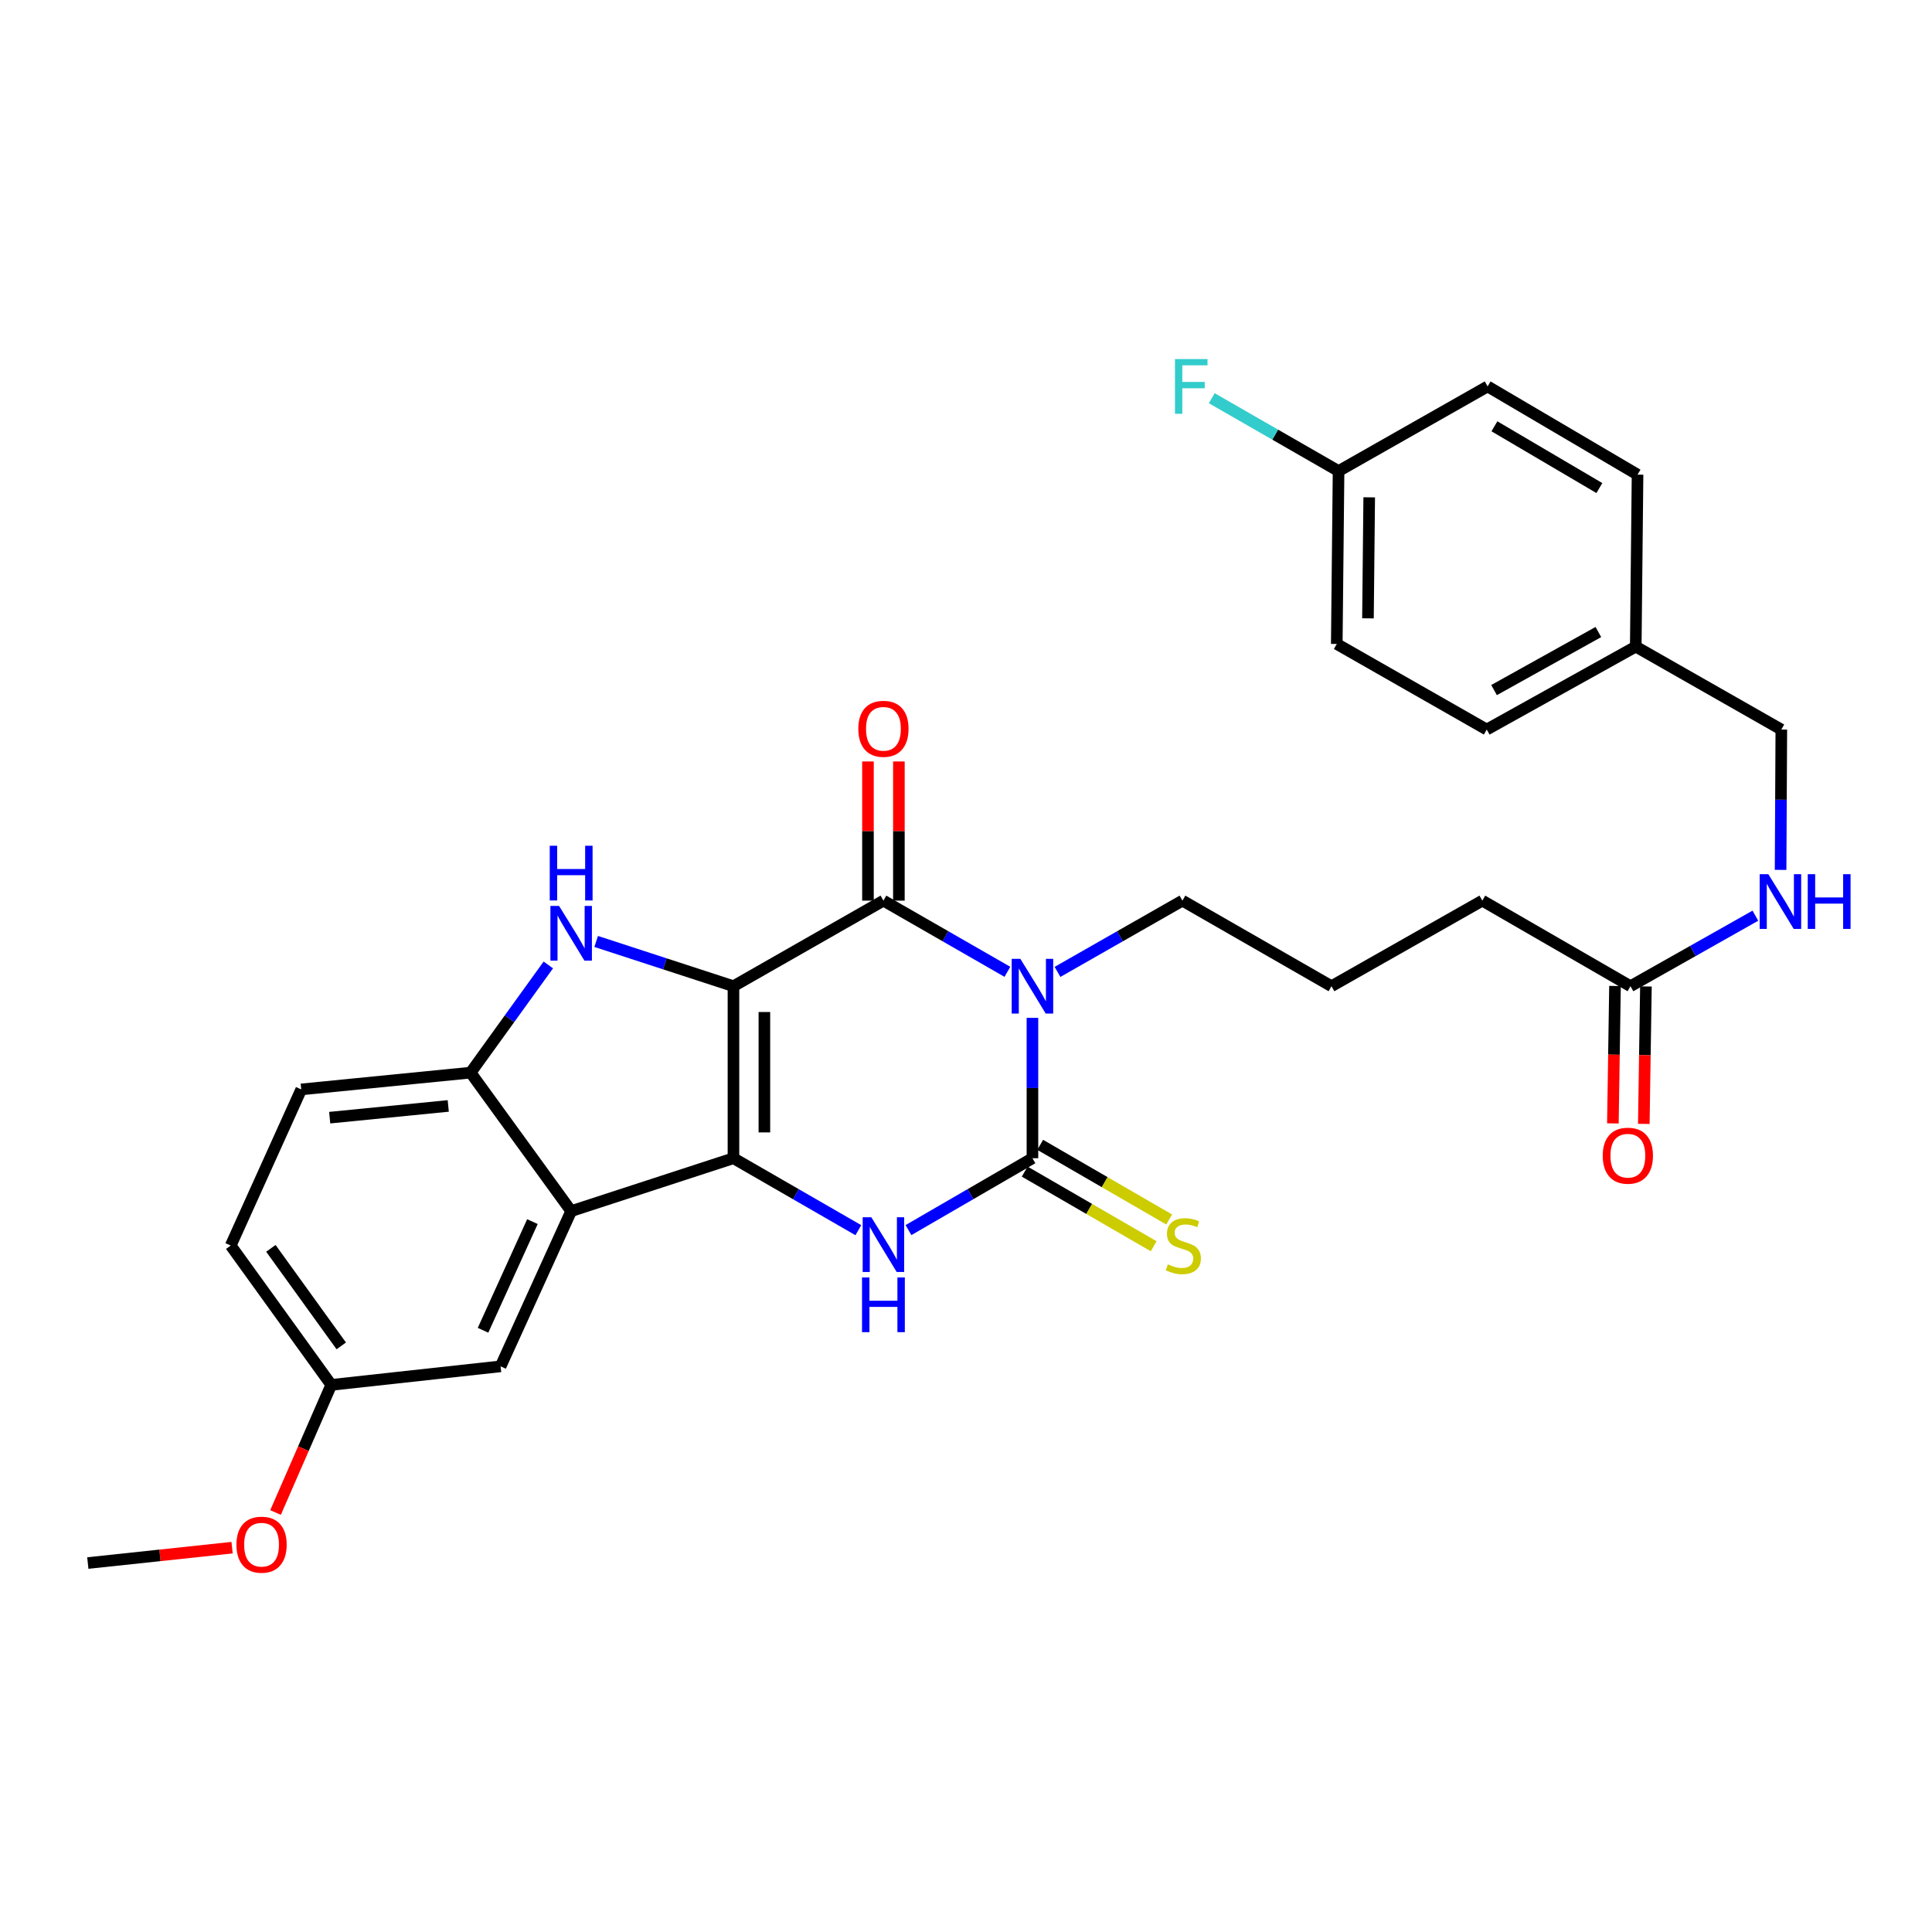 <?xml version='1.0' encoding='iso-8859-1'?>
<svg version='1.1' baseProfile='full'
              xmlns='http://www.w3.org/2000/svg'
                      xmlns:rdkit='http://www.rdkit.org/xml'
                      xmlns:xlink='http://www.w3.org/1999/xlink'
                  xml:space='preserve'
width='1000px' height='1000px' viewBox='0 0 1000 1000'>
<!-- END OF HEADER -->
<rect style='opacity:1.0;fill:#FFFFFF;stroke:none' width='1000' height='1000' x='0' y='0'> </rect>
<path class='bond-0' d='M 379.638,510.46 L 379.638,599.491' style='fill:none;fill-rule:evenodd;stroke:#000000;stroke-width:6px;stroke-linecap:butt;stroke-linejoin:miter;stroke-opacity:1' />
<path class='bond-0' d='M 395.644,523.815 L 395.644,586.136' style='fill:none;fill-rule:evenodd;stroke:#000000;stroke-width:6px;stroke-linecap:butt;stroke-linejoin:miter;stroke-opacity:1' />
<path class='bond-2' d='M 379.638,510.46 L 457.259,466.168' style='fill:none;fill-rule:evenodd;stroke:#000000;stroke-width:6px;stroke-linecap:butt;stroke-linejoin:miter;stroke-opacity:1' />
<path class='bond-5' d='M 379.638,510.46 L 344.11,498.877' style='fill:none;fill-rule:evenodd;stroke:#000000;stroke-width:6px;stroke-linecap:butt;stroke-linejoin:miter;stroke-opacity:1' />
<path class='bond-5' d='M 344.11,498.877 L 308.581,487.294' style='fill:none;fill-rule:evenodd;stroke:#0000FF;stroke-width:6px;stroke-linecap:butt;stroke-linejoin:miter;stroke-opacity:1' />
<path class='bond-4' d='M 379.638,599.491 L 411.959,618.115' style='fill:none;fill-rule:evenodd;stroke:#000000;stroke-width:6px;stroke-linecap:butt;stroke-linejoin:miter;stroke-opacity:1' />
<path class='bond-4' d='M 411.959,618.115 L 444.28,636.74' style='fill:none;fill-rule:evenodd;stroke:#0000FF;stroke-width:6px;stroke-linecap:butt;stroke-linejoin:miter;stroke-opacity:1' />
<path class='bond-6' d='M 379.638,599.491 L 295.632,626.879' style='fill:none;fill-rule:evenodd;stroke:#000000;stroke-width:6px;stroke-linecap:butt;stroke-linejoin:miter;stroke-opacity:1' />
<path class='bond-1' d='M 521.428,503.016 L 489.344,484.592' style='fill:none;fill-rule:evenodd;stroke:#0000FF;stroke-width:6px;stroke-linecap:butt;stroke-linejoin:miter;stroke-opacity:1' />
<path class='bond-1' d='M 489.344,484.592 L 457.259,466.168' style='fill:none;fill-rule:evenodd;stroke:#000000;stroke-width:6px;stroke-linecap:butt;stroke-linejoin:miter;stroke-opacity:1' />
<path class='bond-3' d='M 534.392,526.846 L 534.392,563.168' style='fill:none;fill-rule:evenodd;stroke:#0000FF;stroke-width:6px;stroke-linecap:butt;stroke-linejoin:miter;stroke-opacity:1' />
<path class='bond-3' d='M 534.392,563.168 L 534.392,599.491' style='fill:none;fill-rule:evenodd;stroke:#000000;stroke-width:6px;stroke-linecap:butt;stroke-linejoin:miter;stroke-opacity:1' />
<path class='bond-15' d='M 547.366,503.058 L 579.694,484.613' style='fill:none;fill-rule:evenodd;stroke:#0000FF;stroke-width:6px;stroke-linecap:butt;stroke-linejoin:miter;stroke-opacity:1' />
<path class='bond-15' d='M 579.694,484.613 L 612.022,466.168' style='fill:none;fill-rule:evenodd;stroke:#000000;stroke-width:6px;stroke-linecap:butt;stroke-linejoin:miter;stroke-opacity:1' />
<path class='bond-9' d='M 465.263,466.168 L 465.263,430.15' style='fill:none;fill-rule:evenodd;stroke:#000000;stroke-width:6px;stroke-linecap:butt;stroke-linejoin:miter;stroke-opacity:1' />
<path class='bond-9' d='M 465.263,430.15 L 465.263,394.132' style='fill:none;fill-rule:evenodd;stroke:#FF0000;stroke-width:6px;stroke-linecap:butt;stroke-linejoin:miter;stroke-opacity:1' />
<path class='bond-9' d='M 449.256,466.168 L 449.256,430.15' style='fill:none;fill-rule:evenodd;stroke:#000000;stroke-width:6px;stroke-linecap:butt;stroke-linejoin:miter;stroke-opacity:1' />
<path class='bond-9' d='M 449.256,430.15 L 449.256,394.132' style='fill:none;fill-rule:evenodd;stroke:#FF0000;stroke-width:6px;stroke-linecap:butt;stroke-linejoin:miter;stroke-opacity:1' />
<path class='bond-8' d='M 530.383,606.417 L 563.766,625.737' style='fill:none;fill-rule:evenodd;stroke:#000000;stroke-width:6px;stroke-linecap:butt;stroke-linejoin:miter;stroke-opacity:1' />
<path class='bond-8' d='M 563.766,625.737 L 597.149,645.057' style='fill:none;fill-rule:evenodd;stroke:#CCCC00;stroke-width:6px;stroke-linecap:butt;stroke-linejoin:miter;stroke-opacity:1' />
<path class='bond-8' d='M 538.4,592.564 L 571.783,611.884' style='fill:none;fill-rule:evenodd;stroke:#000000;stroke-width:6px;stroke-linecap:butt;stroke-linejoin:miter;stroke-opacity:1' />
<path class='bond-8' d='M 571.783,611.884 L 605.166,631.203' style='fill:none;fill-rule:evenodd;stroke:#CCCC00;stroke-width:6px;stroke-linecap:butt;stroke-linejoin:miter;stroke-opacity:1' />
<path class='bond-31' d='M 534.392,599.491 L 502.31,618.095' style='fill:none;fill-rule:evenodd;stroke:#000000;stroke-width:6px;stroke-linecap:butt;stroke-linejoin:miter;stroke-opacity:1' />
<path class='bond-31' d='M 502.31,618.095 L 470.228,636.698' style='fill:none;fill-rule:evenodd;stroke:#0000FF;stroke-width:6px;stroke-linecap:butt;stroke-linejoin:miter;stroke-opacity:1' />
<path class='bond-7' d='M 283.809,499.456 L 263.697,527.327' style='fill:none;fill-rule:evenodd;stroke:#0000FF;stroke-width:6px;stroke-linecap:butt;stroke-linejoin:miter;stroke-opacity:1' />
<path class='bond-7' d='M 263.697,527.327 L 243.585,555.198' style='fill:none;fill-rule:evenodd;stroke:#000000;stroke-width:6px;stroke-linecap:butt;stroke-linejoin:miter;stroke-opacity:1' />
<path class='bond-10' d='M 295.632,626.879 L 259.111,707.221' style='fill:none;fill-rule:evenodd;stroke:#000000;stroke-width:6px;stroke-linecap:butt;stroke-linejoin:miter;stroke-opacity:1' />
<path class='bond-10' d='M 275.582,632.307 L 250.018,688.546' style='fill:none;fill-rule:evenodd;stroke:#000000;stroke-width:6px;stroke-linecap:butt;stroke-linejoin:miter;stroke-opacity:1' />
<path class='bond-30' d='M 295.632,626.879 L 243.585,555.198' style='fill:none;fill-rule:evenodd;stroke:#000000;stroke-width:6px;stroke-linecap:butt;stroke-linejoin:miter;stroke-opacity:1' />
<path class='bond-13' d='M 243.585,555.198 L 155.924,563.877' style='fill:none;fill-rule:evenodd;stroke:#000000;stroke-width:6px;stroke-linecap:butt;stroke-linejoin:miter;stroke-opacity:1' />
<path class='bond-13' d='M 232.013,572.428 L 170.65,578.503' style='fill:none;fill-rule:evenodd;stroke:#000000;stroke-width:6px;stroke-linecap:butt;stroke-linejoin:miter;stroke-opacity:1' />
<path class='bond-16' d='M 259.111,707.221 L 171.459,716.816' style='fill:none;fill-rule:evenodd;stroke:#000000;stroke-width:6px;stroke-linecap:butt;stroke-linejoin:miter;stroke-opacity:1' />
<path class='bond-11' d='M 843.926,510.46 L 767.247,466.168' style='fill:none;fill-rule:evenodd;stroke:#000000;stroke-width:6px;stroke-linecap:butt;stroke-linejoin:miter;stroke-opacity:1' />
<path class='bond-12' d='M 843.926,510.46 L 876.252,492.21' style='fill:none;fill-rule:evenodd;stroke:#000000;stroke-width:6px;stroke-linecap:butt;stroke-linejoin:miter;stroke-opacity:1' />
<path class='bond-12' d='M 876.252,492.21 L 908.579,473.96' style='fill:none;fill-rule:evenodd;stroke:#0000FF;stroke-width:6px;stroke-linecap:butt;stroke-linejoin:miter;stroke-opacity:1' />
<path class='bond-14' d='M 835.923,510.337 L 835.375,545.903' style='fill:none;fill-rule:evenodd;stroke:#000000;stroke-width:6px;stroke-linecap:butt;stroke-linejoin:miter;stroke-opacity:1' />
<path class='bond-14' d='M 835.375,545.903 L 834.826,581.469' style='fill:none;fill-rule:evenodd;stroke:#FF0000;stroke-width:6px;stroke-linecap:butt;stroke-linejoin:miter;stroke-opacity:1' />
<path class='bond-14' d='M 851.928,510.584 L 851.379,546.15' style='fill:none;fill-rule:evenodd;stroke:#000000;stroke-width:6px;stroke-linecap:butt;stroke-linejoin:miter;stroke-opacity:1' />
<path class='bond-14' d='M 851.379,546.15 L 850.831,581.715' style='fill:none;fill-rule:evenodd;stroke:#FF0000;stroke-width:6px;stroke-linecap:butt;stroke-linejoin:miter;stroke-opacity:1' />
<path class='bond-17' d='M 921.632,450.253 L 921.821,413.931' style='fill:none;fill-rule:evenodd;stroke:#0000FF;stroke-width:6px;stroke-linecap:butt;stroke-linejoin:miter;stroke-opacity:1' />
<path class='bond-17' d='M 921.821,413.931 L 922.009,377.609' style='fill:none;fill-rule:evenodd;stroke:#000000;stroke-width:6px;stroke-linecap:butt;stroke-linejoin:miter;stroke-opacity:1' />
<path class='bond-20' d='M 155.924,563.877 L 119.421,644.69' style='fill:none;fill-rule:evenodd;stroke:#000000;stroke-width:6px;stroke-linecap:butt;stroke-linejoin:miter;stroke-opacity:1' />
<path class='bond-27' d='M 612.022,466.168 L 689.172,510.46' style='fill:none;fill-rule:evenodd;stroke:#000000;stroke-width:6px;stroke-linecap:butt;stroke-linejoin:miter;stroke-opacity:1' />
<path class='bond-26' d='M 171.459,716.816 L 157.039,749.843' style='fill:none;fill-rule:evenodd;stroke:#000000;stroke-width:6px;stroke-linecap:butt;stroke-linejoin:miter;stroke-opacity:1' />
<path class='bond-26' d='M 157.039,749.843 L 142.619,782.87' style='fill:none;fill-rule:evenodd;stroke:#FF0000;stroke-width:6px;stroke-linecap:butt;stroke-linejoin:miter;stroke-opacity:1' />
<path class='bond-32' d='M 171.459,716.816 L 119.421,644.69' style='fill:none;fill-rule:evenodd;stroke:#000000;stroke-width:6px;stroke-linecap:butt;stroke-linejoin:miter;stroke-opacity:1' />
<path class='bond-32' d='M 176.634,696.632 L 140.207,646.144' style='fill:none;fill-rule:evenodd;stroke:#000000;stroke-width:6px;stroke-linecap:butt;stroke-linejoin:miter;stroke-opacity:1' />
<path class='bond-19' d='M 922.009,377.609 L 846.664,334.685' style='fill:none;fill-rule:evenodd;stroke:#000000;stroke-width:6px;stroke-linecap:butt;stroke-linejoin:miter;stroke-opacity:1' />
<path class='bond-18' d='M 692.836,243.823 L 691.911,333.316' style='fill:none;fill-rule:evenodd;stroke:#000000;stroke-width:6px;stroke-linecap:butt;stroke-linejoin:miter;stroke-opacity:1' />
<path class='bond-18' d='M 708.702,257.412 L 708.055,320.057' style='fill:none;fill-rule:evenodd;stroke:#000000;stroke-width:6px;stroke-linecap:butt;stroke-linejoin:miter;stroke-opacity:1' />
<path class='bond-21' d='M 692.836,243.823 L 660.019,224.967' style='fill:none;fill-rule:evenodd;stroke:#000000;stroke-width:6px;stroke-linecap:butt;stroke-linejoin:miter;stroke-opacity:1' />
<path class='bond-21' d='M 660.019,224.967 L 627.202,206.112' style='fill:none;fill-rule:evenodd;stroke:#33CCCC;stroke-width:6px;stroke-linecap:butt;stroke-linejoin:miter;stroke-opacity:1' />
<path class='bond-33' d='M 692.836,243.823 L 769.986,200.011' style='fill:none;fill-rule:evenodd;stroke:#000000;stroke-width:6px;stroke-linecap:butt;stroke-linejoin:miter;stroke-opacity:1' />
<path class='bond-24' d='M 846.664,334.685 L 847.589,245.673' style='fill:none;fill-rule:evenodd;stroke:#000000;stroke-width:6px;stroke-linecap:butt;stroke-linejoin:miter;stroke-opacity:1' />
<path class='bond-25' d='M 846.664,334.685 L 769.532,377.609' style='fill:none;fill-rule:evenodd;stroke:#000000;stroke-width:6px;stroke-linecap:butt;stroke-linejoin:miter;stroke-opacity:1' />
<path class='bond-25' d='M 827.311,327.137 L 773.319,357.184' style='fill:none;fill-rule:evenodd;stroke:#000000;stroke-width:6px;stroke-linecap:butt;stroke-linejoin:miter;stroke-opacity:1' />
<path class='bond-22' d='M 769.986,200.011 L 847.589,245.673' style='fill:none;fill-rule:evenodd;stroke:#000000;stroke-width:6px;stroke-linecap:butt;stroke-linejoin:miter;stroke-opacity:1' />
<path class='bond-22' d='M 773.509,220.655 L 827.832,252.619' style='fill:none;fill-rule:evenodd;stroke:#000000;stroke-width:6px;stroke-linecap:butt;stroke-linejoin:miter;stroke-opacity:1' />
<path class='bond-23' d='M 691.911,333.316 L 769.532,377.609' style='fill:none;fill-rule:evenodd;stroke:#000000;stroke-width:6px;stroke-linecap:butt;stroke-linejoin:miter;stroke-opacity:1' />
<path class='bond-29' d='M 120.122,801.071 L 82.788,805.05' style='fill:none;fill-rule:evenodd;stroke:#FF0000;stroke-width:6px;stroke-linecap:butt;stroke-linejoin:miter;stroke-opacity:1' />
<path class='bond-29' d='M 82.788,805.05 L 45.455,809.03' style='fill:none;fill-rule:evenodd;stroke:#000000;stroke-width:6px;stroke-linecap:butt;stroke-linejoin:miter;stroke-opacity:1' />
<path class='bond-28' d='M 689.172,510.46 L 767.247,466.168' style='fill:none;fill-rule:evenodd;stroke:#000000;stroke-width:6px;stroke-linecap:butt;stroke-linejoin:miter;stroke-opacity:1' />
<path  class='atom-2' d='M 528.132 496.3
L 537.412 511.3
Q 538.332 512.78, 539.812 515.46
Q 541.292 518.14, 541.372 518.3
L 541.372 496.3
L 545.132 496.3
L 545.132 524.62
L 541.252 524.62
L 531.292 508.22
Q 530.132 506.3, 528.892 504.1
Q 527.692 501.9, 527.332 501.22
L 527.332 524.62
L 523.652 524.62
L 523.652 496.3
L 528.132 496.3
' fill='#0000FF'/>
<path  class='atom-5' d='M 450.999 630.059
L 460.279 645.059
Q 461.199 646.539, 462.679 649.219
Q 464.159 651.899, 464.239 652.059
L 464.239 630.059
L 467.999 630.059
L 467.999 658.379
L 464.119 658.379
L 454.159 641.979
Q 452.999 640.059, 451.759 637.859
Q 450.559 635.659, 450.199 634.979
L 450.199 658.379
L 446.519 658.379
L 446.519 630.059
L 450.999 630.059
' fill='#0000FF'/>
<path  class='atom-5' d='M 446.179 661.211
L 450.019 661.211
L 450.019 673.251
L 464.499 673.251
L 464.499 661.211
L 468.339 661.211
L 468.339 689.531
L 464.499 689.531
L 464.499 676.451
L 450.019 676.451
L 450.019 689.531
L 446.179 689.531
L 446.179 661.211
' fill='#0000FF'/>
<path  class='atom-6' d='M 289.372 468.912
L 298.652 483.912
Q 299.572 485.392, 301.052 488.072
Q 302.532 490.752, 302.612 490.912
L 302.612 468.912
L 306.372 468.912
L 306.372 497.232
L 302.492 497.232
L 292.532 480.832
Q 291.372 478.912, 290.132 476.712
Q 288.932 474.512, 288.572 473.832
L 288.572 497.232
L 284.892 497.232
L 284.892 468.912
L 289.372 468.912
' fill='#0000FF'/>
<path  class='atom-6' d='M 284.552 437.76
L 288.392 437.76
L 288.392 449.8
L 302.872 449.8
L 302.872 437.76
L 306.712 437.76
L 306.712 466.08
L 302.872 466.08
L 302.872 453
L 288.392 453
L 288.392 466.08
L 284.552 466.08
L 284.552 437.76
' fill='#0000FF'/>
<path  class='atom-9' d='M 604.493 654.41
Q 604.813 654.53, 606.133 655.09
Q 607.453 655.65, 608.893 656.01
Q 610.373 656.33, 611.813 656.33
Q 614.493 656.33, 616.053 655.05
Q 617.613 653.73, 617.613 651.45
Q 617.613 649.89, 616.813 648.93
Q 616.053 647.97, 614.853 647.45
Q 613.653 646.93, 611.653 646.33
Q 609.133 645.57, 607.613 644.85
Q 606.133 644.13, 605.053 642.61
Q 604.013 641.09, 604.013 638.53
Q 604.013 634.97, 606.413 632.77
Q 608.853 630.57, 613.653 630.57
Q 616.933 630.57, 620.653 632.13
L 619.733 635.21
Q 616.333 633.81, 613.773 633.81
Q 611.013 633.81, 609.493 634.97
Q 607.973 636.09, 608.013 638.05
Q 608.013 639.57, 608.773 640.49
Q 609.573 641.41, 610.693 641.93
Q 611.853 642.45, 613.773 643.05
Q 616.333 643.85, 617.853 644.65
Q 619.373 645.45, 620.453 647.09
Q 621.573 648.69, 621.573 651.45
Q 621.573 655.37, 618.933 657.49
Q 616.333 659.57, 611.973 659.57
Q 609.453 659.57, 607.533 659.01
Q 605.653 658.49, 603.413 657.57
L 604.493 654.41
' fill='#CCCC00'/>
<path  class='atom-10' d='M 444.259 377.226
Q 444.259 370.426, 447.619 366.626
Q 450.979 362.826, 457.259 362.826
Q 463.539 362.826, 466.899 366.626
Q 470.259 370.426, 470.259 377.226
Q 470.259 384.106, 466.859 388.026
Q 463.459 391.906, 457.259 391.906
Q 451.019 391.906, 447.619 388.026
Q 444.259 384.146, 444.259 377.226
M 457.259 388.706
Q 461.579 388.706, 463.899 385.826
Q 466.259 382.906, 466.259 377.226
Q 466.259 371.666, 463.899 368.866
Q 461.579 366.026, 457.259 366.026
Q 452.939 366.026, 450.579 368.826
Q 448.259 371.626, 448.259 377.226
Q 448.259 382.946, 450.579 385.826
Q 452.939 388.706, 457.259 388.706
' fill='#FF0000'/>
<path  class='atom-13' d='M 915.287 452.479
L 924.567 467.479
Q 925.487 468.959, 926.967 471.639
Q 928.447 474.319, 928.527 474.479
L 928.527 452.479
L 932.287 452.479
L 932.287 480.799
L 928.407 480.799
L 918.447 464.399
Q 917.287 462.479, 916.047 460.279
Q 914.847 458.079, 914.487 457.399
L 914.487 480.799
L 910.807 480.799
L 910.807 452.479
L 915.287 452.479
' fill='#0000FF'/>
<path  class='atom-13' d='M 935.687 452.479
L 939.527 452.479
L 939.527 464.519
L 954.007 464.519
L 954.007 452.479
L 957.847 452.479
L 957.847 480.799
L 954.007 480.799
L 954.007 467.719
L 939.527 467.719
L 939.527 480.799
L 935.687 480.799
L 935.687 452.479
' fill='#0000FF'/>
<path  class='atom-15' d='M 829.574 598.183
Q 829.574 591.383, 832.934 587.583
Q 836.294 583.783, 842.574 583.783
Q 848.854 583.783, 852.214 587.583
Q 855.574 591.383, 855.574 598.183
Q 855.574 605.063, 852.174 608.983
Q 848.774 612.863, 842.574 612.863
Q 836.334 612.863, 832.934 608.983
Q 829.574 605.103, 829.574 598.183
M 842.574 609.663
Q 846.894 609.663, 849.214 606.783
Q 851.574 603.863, 851.574 598.183
Q 851.574 592.623, 849.214 589.823
Q 846.894 586.983, 842.574 586.983
Q 838.254 586.983, 835.894 589.783
Q 833.574 592.583, 833.574 598.183
Q 833.574 603.903, 835.894 606.783
Q 838.254 609.663, 842.574 609.663
' fill='#FF0000'/>
<path  class='atom-22' d='M 608.164 185.851
L 625.004 185.851
L 625.004 189.091
L 611.964 189.091
L 611.964 197.691
L 623.564 197.691
L 623.564 200.971
L 611.964 200.971
L 611.964 214.171
L 608.164 214.171
L 608.164 185.851
' fill='#33CCCC'/>
<path  class='atom-27' d='M 122.383 799.524
Q 122.383 792.724, 125.743 788.924
Q 129.103 785.124, 135.383 785.124
Q 141.663 785.124, 145.023 788.924
Q 148.383 792.724, 148.383 799.524
Q 148.383 806.404, 144.983 810.324
Q 141.583 814.204, 135.383 814.204
Q 129.143 814.204, 125.743 810.324
Q 122.383 806.444, 122.383 799.524
M 135.383 811.004
Q 139.703 811.004, 142.023 808.124
Q 144.383 805.204, 144.383 799.524
Q 144.383 793.964, 142.023 791.164
Q 139.703 788.324, 135.383 788.324
Q 131.063 788.324, 128.703 791.124
Q 126.383 793.924, 126.383 799.524
Q 126.383 805.244, 128.703 808.124
Q 131.063 811.004, 135.383 811.004
' fill='#FF0000'/>
</svg>
